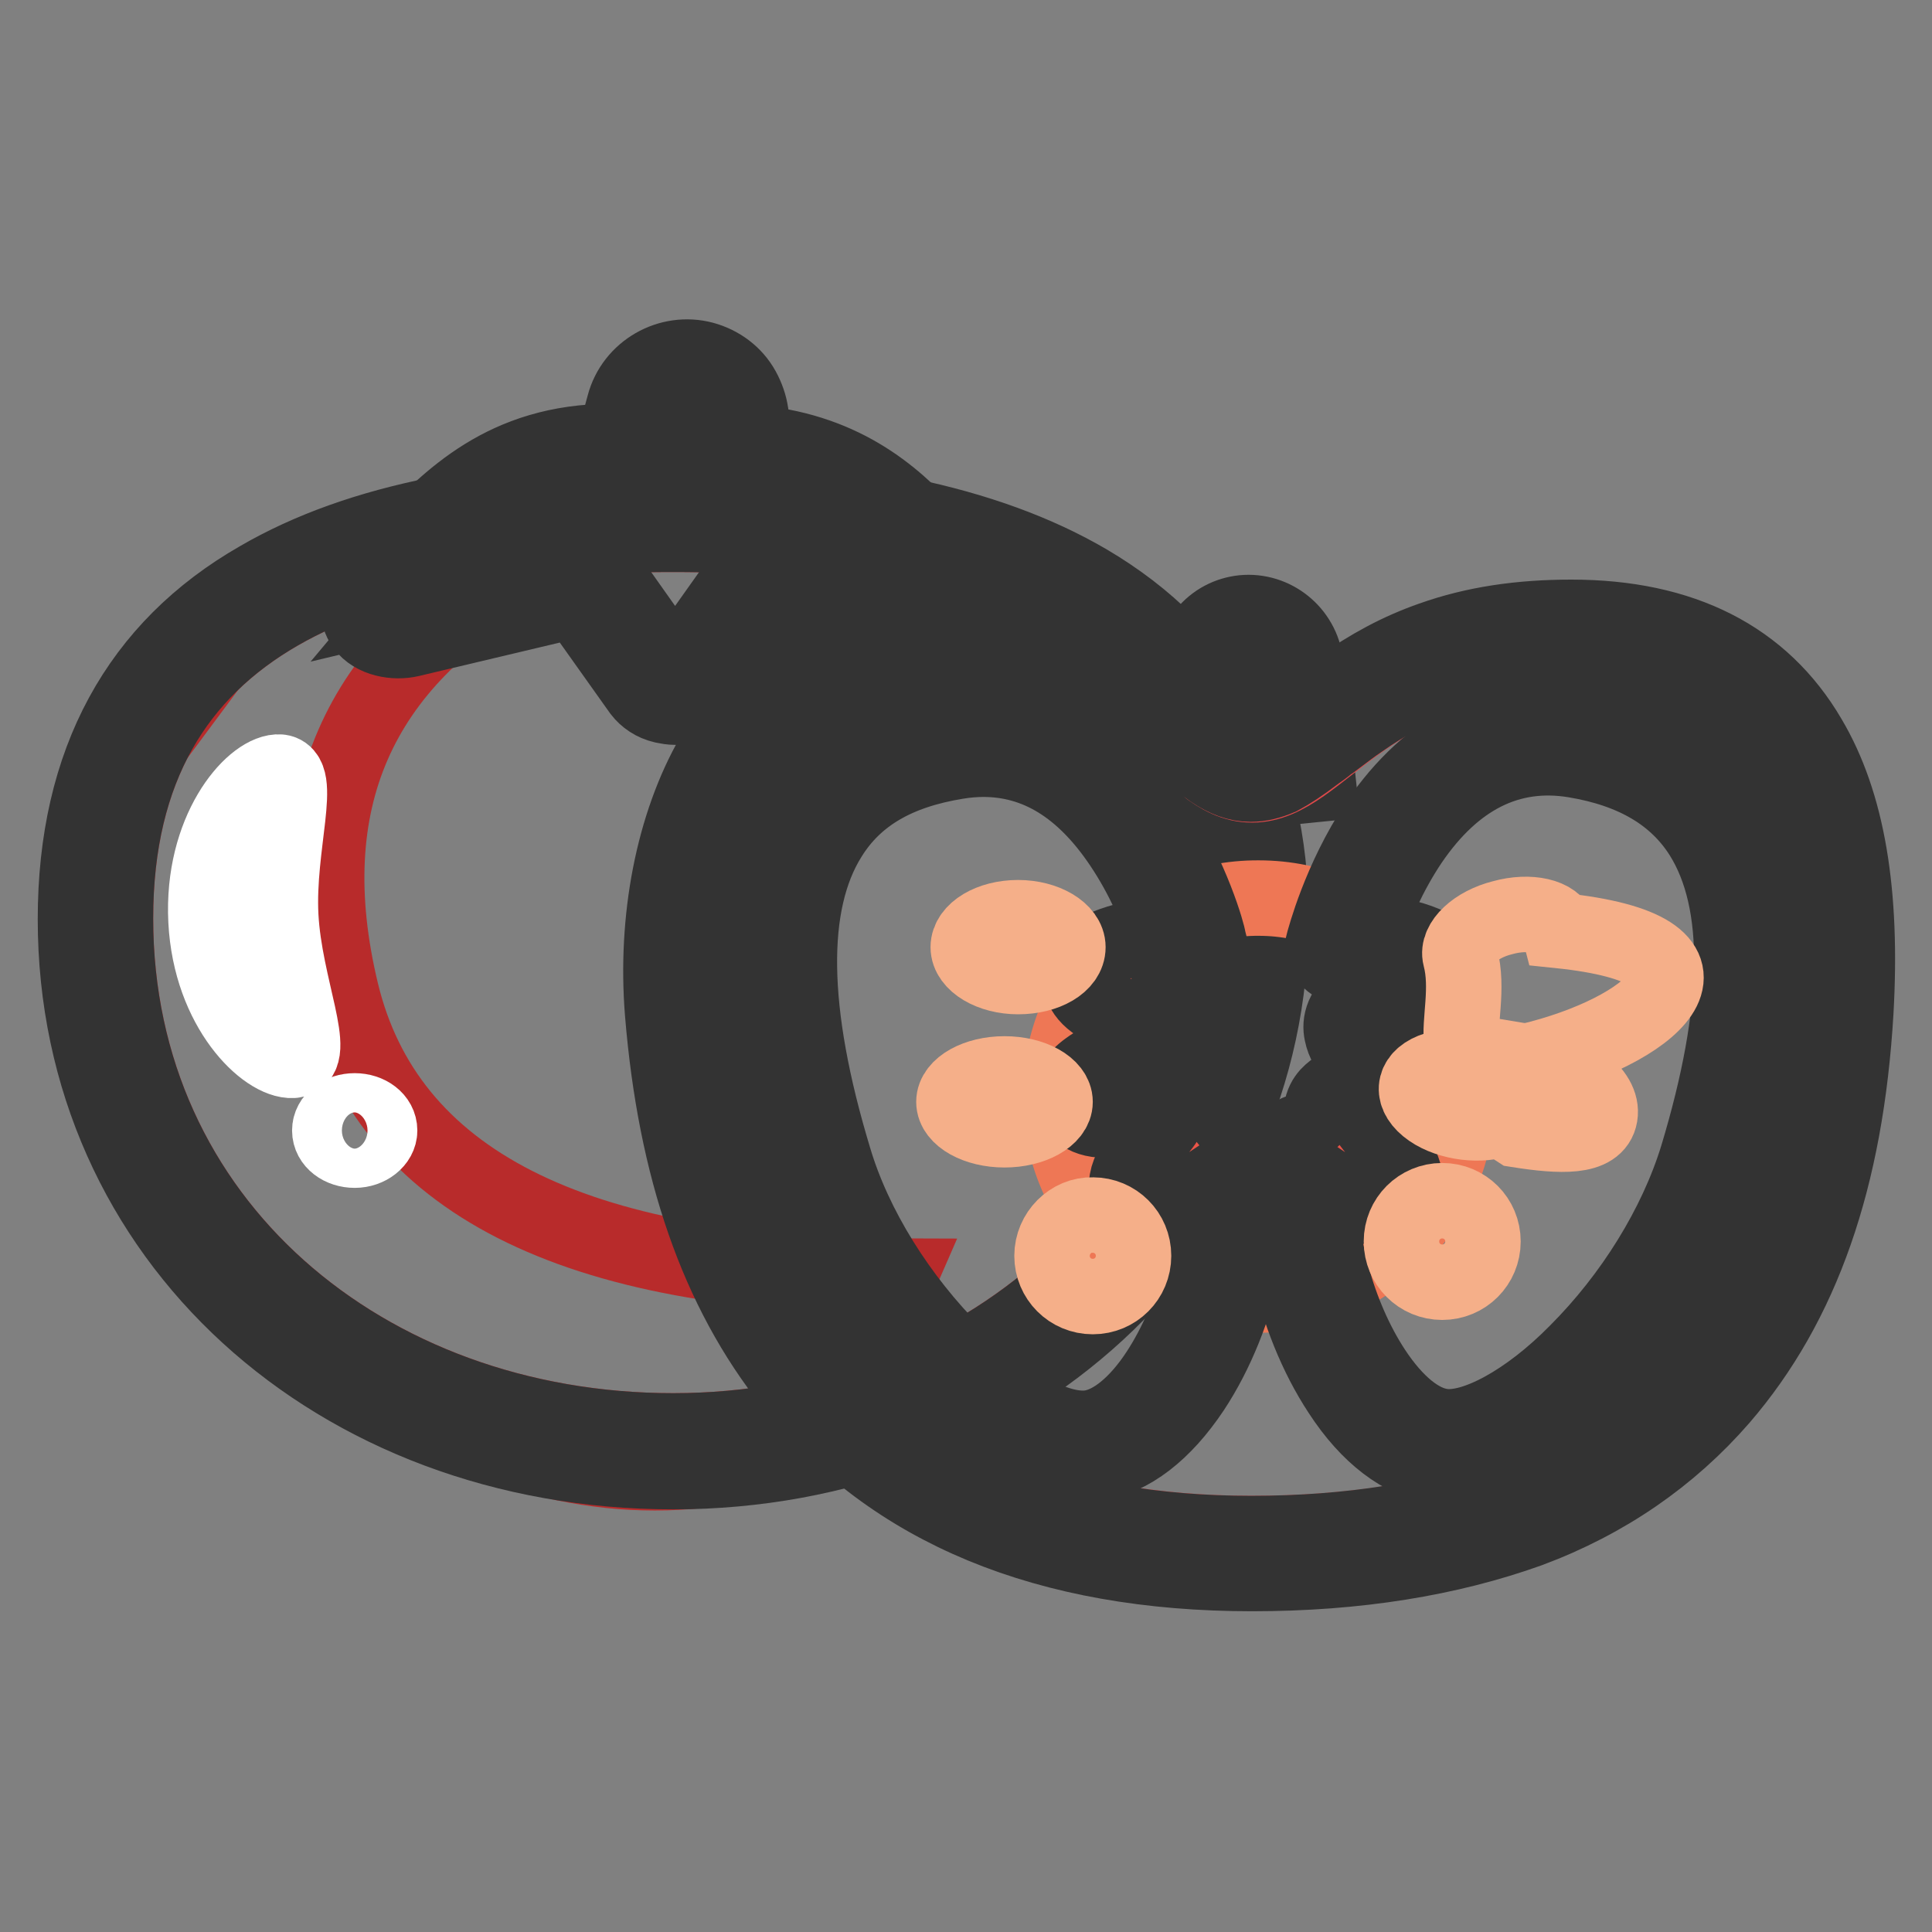 <?xml version="1.0" encoding="utf-8"?>
<!-- Svg Vector Icons : http://www.onlinewebfonts.com/icon -->
<!DOCTYPE svg PUBLIC "-//W3C//DTD SVG 1.1//EN" "http://www.w3.org/Graphics/SVG/1.1/DTD/svg11.dtd">
<svg version="1.1" xmlns="http://www.w3.org/2000/svg" xmlns:xlink="http://www.w3.org/1999/xlink" x="0px" y="0px" viewBox="0 0 256 256" enable-background="new 0 0 256 256" xml:space="preserve">
<rect x="0" y="0" width="256" height="256" fill="#808080" stroke="none"/>
<g> <path stroke-width="10" fill-opacity="0" stroke="#cb3a39"  d="M89.2,189.6c40.8,0,73.9-29,73.9-67.9S130,70.8,89.2,70.8c-40.8,0-73.9,10.8-73.9,50.9 C15.3,161.9,48.4,189.6,89.2,189.6z"/> <path stroke-width="10" fill-opacity="0" stroke="#b82b2b"  d="M69.5,75.5c-22.2,12.3-30.3,30.9-24.3,55.9c6,25,30.7,37.6,74,37.7l-9.2,21.1c-15.2,6.6-31,6.6-47.3,0 c-24.5-9.8-34.1-19.9-44.4-36.8c-6.9-11.3-8.8-26.3-5.6-45l22-29.6l17.8-7.5l25.7-7.6L69.5,75.5z"/> <path stroke-width="10" fill-opacity="0" stroke="#333333"  d="M89.2,189.6c40.8,0,73.9-29,73.9-67.9S130,70.8,89.2,70.8c-40.8,0-73.9,10.8-73.9,50.9 C15.3,161.9,48.4,189.6,89.2,189.6z M89.2,195C44.6,195,10,164.1,10,121.8c0-20.9,8.4-36,24.3-45.1C47.7,68.9,66,65.5,89.2,65.5 c22.8,0,41.4,3.7,54.9,11.6c15.8,9.3,24.3,24.2,24.3,44.6C168.4,163.2,133.4,195,89.2,195z"/> <path stroke-width="10" fill-opacity="0" stroke="#5a9134"  d="M165,83.8c2.7-0.3,5.1,1.6,5.4,4.3l1.4,13.4l-9.7,1l-1.4-13.4C160.4,86.5,162.4,84.1,165,83.8z"/> <path stroke-width="10" fill-opacity="0" stroke="#333333"  d="M159.8,105.4l-1.7-16c-0.2-2,0.4-4,1.6-5.5c1.3-1.6,3.1-2.5,5-2.7c4.1-0.4,7.8,2.6,8.3,6.7l1.7,16 L159.8,105.4L159.8,105.4z M165.6,86.5h-0.2c-0.6,0.1-1.1,0.3-1.5,0.8c-0.4,0.4-0.5,1-0.5,1.6l1.1,10.7l4.4-0.5l-1.1-10.7 C167.6,87.3,166.7,86.5,165.6,86.5z"/> <path stroke-width="10" fill-opacity="0" stroke="#df494a"  d="M165.9,203.2c57,0,72.4-34.1,74.5-69.5c1.6-26.5-5.3-46.6-32.4-46.6s-32.8,16.9-42.1,16.9 c-9.3,0-12.7-16.9-39.5-16.9c-26.8,0-35.1,26.1-33.4,46.6C95.6,164.5,108.9,203.2,165.9,203.2z"/> <path stroke-width="10" fill-opacity="0" stroke="#333333"  d="M165.9,208.5c-27.2,0-47.7-8.5-61-25.2c-9.8-12.3-15.4-28.4-17.1-49.1c-1-12.4,1.4-24.9,6.7-34.1 c6.9-12,17.9-18.3,32-18.3c6.8,0,12.7,1,18,3c4.1,1.5,7.8,3.6,11.6,6.6c0.8,0.6,1.6,1.3,2.5,2c0.3,0.3,0.7,0.6,1.1,0.9l1,0.9 c1.6,1.4,2.4,2.1,3.2,2.6c1.1,0.8,1.8,0.9,2.2,0.9c0.3,0,0.8-0.1,1.6-0.4c0.9-0.4,2.1-1.2,3.8-2.6c0.3-0.2,0.9-0.7,1.6-1.2 c0.5-0.4,0.9-0.7,1.1-0.9c1.2-0.9,2.2-1.7,3.2-2.4c4.1-2.9,8-5,12.3-6.5c5.6-2,11.7-2.9,18.5-2.9c14.7,0,25.3,5.4,31.5,16 c5.1,8.6,7.1,20.5,6.2,36.3c-1.3,22-7.1,38.7-17.9,51.2c-6.7,7.7-15.2,13.6-25.4,17.4C192,206.5,179.8,208.5,165.9,208.5z  M126.4,87.1c-12.1,0-21.5,5.4-27.4,15.6c-4.8,8.3-6.9,19.6-6,31c1.6,19.7,6.9,34.8,16,46.3c6,7.6,13.7,13.3,22.9,17.2 c9.6,4,21,6,33.9,6c13.2,0,24.8-1.9,34.6-5.5c9.4-3.6,17.2-8.9,23.3-16c10-11.5,15.4-27.2,16.6-48c0.9-14.7-0.9-25.5-5.5-33.2 c-2.6-4.4-6.1-7.7-10.5-9.9c-4.5-2.3-10.1-3.4-16.5-3.4c-6.2,0-11.7,0.9-16.7,2.6c-3.8,1.3-7.3,3.2-11,5.8c-0.9,0.6-1.8,1.3-3,2.2 c-0.2,0.1-0.6,0.5-1.1,0.8c-0.6,0.5-1.3,1-1.6,1.2c-2.1,1.6-3.5,2.5-4.8,3.2c-1.4,0.6-2.6,0.9-3.9,0.9c-1.7,0-3.3-0.6-5.1-1.8 c-1-0.7-2-1.5-3.7-3l-1-0.9c-0.4-0.4-0.7-0.6-1-0.9c-0.8-0.7-1.6-1.3-2.3-1.9c-3.3-2.6-6.6-4.5-10.2-5.8 C137.9,87.9,132.6,87.1,126.4,87.1L126.4,87.1z"/> <path stroke-width="10" fill-opacity="0" stroke="#ee7755"  d="M140.5,145.3c0,14.5,11.8,26.3,26.3,26.3c14.5,0,26.3-11.8,26.3-26.3c0-14.5-11.8-26.3-26.3-26.3 C152.3,118.9,140.5,130.7,140.5,145.3C140.5,145.3,140.5,145.3,140.5,145.3L140.5,145.3z"/> <path stroke-width="10" fill-opacity="0" stroke="#ea5548"  d="M183.4,157.1c1-1.7-7.1-8.6-5.5-10.3c2.9-3,12.5,0,12.9-2c0.4-1.8-9.6-4.5-10.4-8.6c-0.6-3.2,9.9-5,9.3-7.1 c-0.7-2.5-11.7-3.4-11.8-4c0,0,7.7-30.6,31.1-26.9c29.6,4.7,24.6,35.6,18.5,56c-6.1,20.4-26,39-36.8,37.5 c-11.9-1.8-21.1-26.3-17.7-39.3C173.3,151.7,182.2,159.2,183.4,157.1z"/> <path stroke-width="10" fill-opacity="0" stroke="#333333"  d="M192.1,194.4c-0.6,0-1.2,0-1.7-0.1c-4.6-0.7-9.1-4.1-12.8-9.8c-6.4-9.7-9.4-23.8-7-32.8 c0.2-0.8,0.8-1.5,1.7-1.8c1.3-0.5,2.3,0,4.3,1.4c-0.2-0.3-0.4-0.6-0.5-0.8c-1.7-2.8-0.9-4.5-0.1-5.4c1.7-1.8,4.3-2.2,7-2.3 c-2.5-1.5-4.7-3.4-5.2-5.9c-0.3-1.3,0-3.3,2.7-5c1.2-0.8,2.7-1.5,4.2-2.1c0.1,0,0.2-0.1,0.3-0.1c-1.5-0.4-3.3-0.8-4.3-0.9 c-0.9-0.2-1.8-0.3-2.4-0.5c-0.8-0.2-2.7-0.7-2.9-2.7l-0.1-0.4l0.1-0.4c0.1-0.3,2.1-8.2,7.1-15.7c7-10.3,16.3-14.9,27-13.2 c9.5,1.5,16.4,5.7,20.6,12.4c6.4,10.1,6.4,25.9,0,47c-3,9.9-9.3,20.1-17.3,28.1C205.4,190.4,198,194.4,192.1,194.4z M175.1,156.6 c-0.6,7.5,2.1,17.7,6.9,25c2.9,4.4,6.1,7,9.1,7.4c4.2,0.6,11.3-3.2,17.8-9.8c7.4-7.4,13.2-16.8,16-25.9c5.9-19.5,6.1-33.8,0.6-42.6 c-3.4-5.4-9-8.7-16.9-10c-8.6-1.4-15.9,2.3-21.7,10.8c-2.9,4.3-4.8,8.9-5.7,11.6c0.1,0,0.2,0.1,0.3,0.1c5.9,1.1,9.8,2.1,10.7,5.1 c0.3,0.9,0.3,2.8-2.2,4.4c-0.9,0.6-2.1,1.1-3.3,1.6c-1,0.4-2.7,1.2-3.5,1.8c0.9,1.1,3.9,2.7,5.1,3.4c1.1,0.6,2.1,1.2,3,1.7 c1.7,1.2,2.4,2.5,2.1,4c-0.2,0.9-0.9,2.6-3.8,2.8c-1,0.1-2.2,0-3.4-0.1c-1.2-0.1-3.7-0.2-5.2,0.1c0.5,0.8,1.3,1.7,1.8,2.4 c2.3,2.9,4.4,5.5,2.9,7.9c-0.5,0.8-1.3,1.3-2.2,1.5C181.3,160.5,178.7,159,175.1,156.6L175.1,156.6z"/> <path stroke-width="10" fill-opacity="0" stroke="#ea5548"  d="M152,157.1c-1-1.7,7.1-8.6,5.5-10.3c-2.9-3-12.5,0-12.9-2c-0.4-1.8,9.6-4.5,10.4-8.6c0.6-3.2-9.9-5-9.3-7.1 c0.7-2.5,11.7-3.4,11.8-4c0,0-7.7-30.6-31.1-26.9c-29.6,4.7-24.6,35.6-18.5,56c6.1,20.4,26,39,36.8,37.5 c11.9-1.8,21.1-26.3,17.7-39.3C162.2,151.7,153.3,159.2,152,157.1L152,157.1z"/> <path stroke-width="10" fill-opacity="0" stroke="#333333"  d="M143.4,194.4c-5.9,0-13.3-4-20.7-11.4c-8-7.9-14.3-18.2-17.3-28.1c-6.3-21-6.3-36.8,0-47 c4.2-6.7,11.2-10.9,20.6-12.4c10.7-1.7,20,2.8,27,13.2c5,7.5,7.1,15.3,7.1,15.7l0.1,0.4l-0.1,0.4c-0.2,2-2.2,2.5-2.9,2.7 c-0.6,0.2-1.5,0.3-2.4,0.5c-0.9,0.2-2.7,0.5-4.3,0.9c0.1,0,0.2,0.1,0.3,0.1c1.4,0.6,3,1.3,4.2,2.1c2.7,1.8,2.9,3.7,2.7,5 c-0.5,2.6-2.8,4.4-5.2,5.9c2.7,0,5.3,0.5,7,2.3c0.9,0.9,1.6,2.6-0.1,5.4c-0.2,0.3-0.3,0.6-0.5,0.8c2-1.3,3-1.9,4.4-1.4 c0.8,0.3,1.4,1,1.7,1.8c2.4,9-0.6,23.1-7,32.8c-3.8,5.7-8.2,9.1-12.8,9.8C144.5,194.4,144,194.4,143.4,194.4L143.4,194.4z  M130.3,100.6c-1.1,0-2.3,0.1-3.5,0.3c-8,1.3-13.5,4.5-16.9,10c-5.5,8.8-5.3,23.1,0.6,42.6c2.7,9.1,8.6,18.5,16,25.9 c6.6,6.6,13.6,10.4,17.9,9.8c3-0.4,6.3-3.1,9.1-7.4c4.7-7.2,7.5-17.5,6.9-25c-3.6,2.4-6.2,3.9-8.4,3.4c-0.9-0.2-1.7-0.8-2.2-1.5 c-1.5-2.4,0.6-4.9,2.9-7.9c0.5-0.7,1.3-1.6,1.8-2.4c-1.5-0.3-3.9-0.1-5.2-0.1c-1.3,0.1-2.5,0.1-3.4,0.1c-2.9-0.2-3.6-1.9-3.8-2.8 c-0.3-1.5,0.4-2.8,2.1-4c0.8-0.6,1.8-1.1,3-1.7c1.2-0.7,4.2-2.3,5.1-3.4c-0.8-0.6-2.5-1.3-3.5-1.8c-1.2-0.5-2.3-1.1-3.3-1.6 c-2.5-1.6-2.5-3.4-2.2-4.4c0.8-3,4.7-4,10.7-5.1c0.1,0,0.2-0.1,0.3-0.1c-0.9-2.7-2.8-7.3-5.7-11.6 C143.5,104.3,137.4,100.6,130.3,100.6L130.3,100.6z"/> <path stroke-width="10" fill-opacity="0" stroke="#5a9134"  d="M83.3,61.3l1.8-6.8c0.8-3.2,4.1-5,7.3-4.2c3.2,0.8,5,4.1,4.2,7.3l-1,3.7h0.2c12.2,0,19.4,5,25.2,11.5 l6.9,7.2c0.4,0.4,0.4,0.9,0.1,1.3c-0.6,0.8-2.1,1.1-3.4,0.8l-23.1-5.5l-9.6,13.5c-0.6,0.8-2.1,1.1-3.4,0.8 c-0.6-0.2-1.2-0.4-1.4-0.8l-9.6-13.5l-23.6,5.7c-1.3,0.3-2.9-0.1-3.4-0.8c-0.3-0.4-0.3-0.9,0.1-1.3l4.9-5.8 c5.9-6.2,12.4-13.1,25.7-13.1L83.3,61.3L83.3,61.3z"/> <path stroke-width="10" fill-opacity="0" stroke="#333333"  d="M89.5,93.7c-0.6,0-1.1-0.1-1.6-0.2c-1.3-0.3-2.3-1-3-1.9l-8.6-12.1l-21.9,5.2c-2.1,0.5-4.9,0-6.2-1.8 c-1-1.4-0.9-3.2,0.2-4.5l5-5.9l0.2-0.2c5.9-6.1,13.2-13.8,27.4-13.8h0.4l1.3-4.8c1.2-4.6,6-7.3,10.5-6.1c2.2,0.6,4.1,2,5.2,4 c1.1,2,1.5,4.3,0.9,6.5l-0.1,0.5c12.2,0.9,19.1,6.9,23.9,12.2l6.9,7.2c1.3,1.3,1.4,3.2,0.4,4.7c-1.3,1.9-4.2,2.3-6.2,1.8l-21.3-5.1 l-8.6,12C93.1,93.1,91.2,93.7,89.5,93.7L89.5,93.7z M89,88.3L89,88.3c0.4,0.1,0.7,0,0.9,0l10.5-14.8l22.9,5.5l-4.4-4.5 C110.7,65.2,102.6,64,95.8,64h-3.7l1.9-7.1c0.2-0.8,0.1-1.7-0.3-2.5c-0.4-0.8-1.1-1.3-2-1.5c-1.8-0.5-3.6,0.6-4,2.3L85.4,64h-4.4 c-12,0-17.9,6.2-23.6,12.1l-0.1,0.1l-2.6,3.1l23.9-5.7L89,88.3z"/> <path stroke-width="10" fill-opacity="0" stroke="#f5af89"  d="M193.5,126.8c2.2,8.4-5.2,17.6,10.6,13.4s26.7-14.4,2.5-16.9c-0.5-1.9-3.9-2.7-7.5-1.7 C195.5,122.5,193,124.9,193.5,126.8z"/> <path stroke-width="10" fill-opacity="0" stroke="#f5af89"  d="M201.1,149.7c5.7,0.9,10.4,1.1,10.9-1.9s-3.8-6.2-9.4-7.1c0,0,0,0-0.3,1.9c-2.3-1.8-9-1.8-12-0.9 c-2.9,0.9-3.5,3.1-1.2,5s6.5,2.6,9.4,1.7C198.7,148.3,198.8,148.2,201.1,149.7z"/> <path stroke-width="10" fill-opacity="0" stroke="#f5af89"  d="M185.7,164.5c0,3,2.4,5.4,5.4,5.4c3,0,5.4-2.4,5.4-5.4c0,0,0,0,0,0c0-3-2.4-5.4-5.4-5.4 C188.1,159.1,185.7,161.5,185.7,164.5C185.7,164.5,185.7,164.5,185.7,164.5z"/> <path stroke-width="10" fill-opacity="0" stroke="#f5af89"  d="M128.3,125.5c0,2.1,3,3.9,6.6,3.9c3.7,0,6.6-1.7,6.6-3.9c0-2.1-3-3.9-6.6-3.9 C131.2,121.6,128.3,123.4,128.3,125.5C128.3,125.5,128.3,125.5,128.3,125.5z"/> <path stroke-width="10" fill-opacity="0" stroke="#f5af89"  d="M126.4,146c0,2,3,3.7,6.7,3.7s6.7-1.7,6.7-3.7l0,0c0-2-3-3.7-6.7-3.7S126.4,144,126.4,146z"/> <path stroke-width="10" fill-opacity="0" stroke="#f5af89"  d="M139.4,166.4c0,3,2.4,5.4,5.4,5.4s5.4-2.4,5.4-5.4c0,0,0,0,0,0c0-3-2.4-5.4-5.4-5.4 C141.9,160.9,139.4,163.4,139.4,166.4C139.4,166.4,139.4,166.4,139.4,166.4z"/> <path stroke-width="10" fill-opacity="0" stroke="#ffffff"  d="M38.8,140.5c3.5-0.2-1.1-9.7-1.6-19.1c-0.5-9.3,3.1-19.3-0.4-19.1c-3.5,0.2-10.1,7.8-9.5,19.7 C27.9,133.8,35.3,140.7,38.8,140.5z"/> <path stroke-width="10" fill-opacity="0" stroke="#ffffff"  d="M43.7,149.8c0,1.5,1.5,2.6,3.3,2.6s3.3-1.2,3.3-2.6c0-1.5-1.5-2.6-3.3-2.6S43.7,148.3,43.7,149.8z"/></g>
</svg>